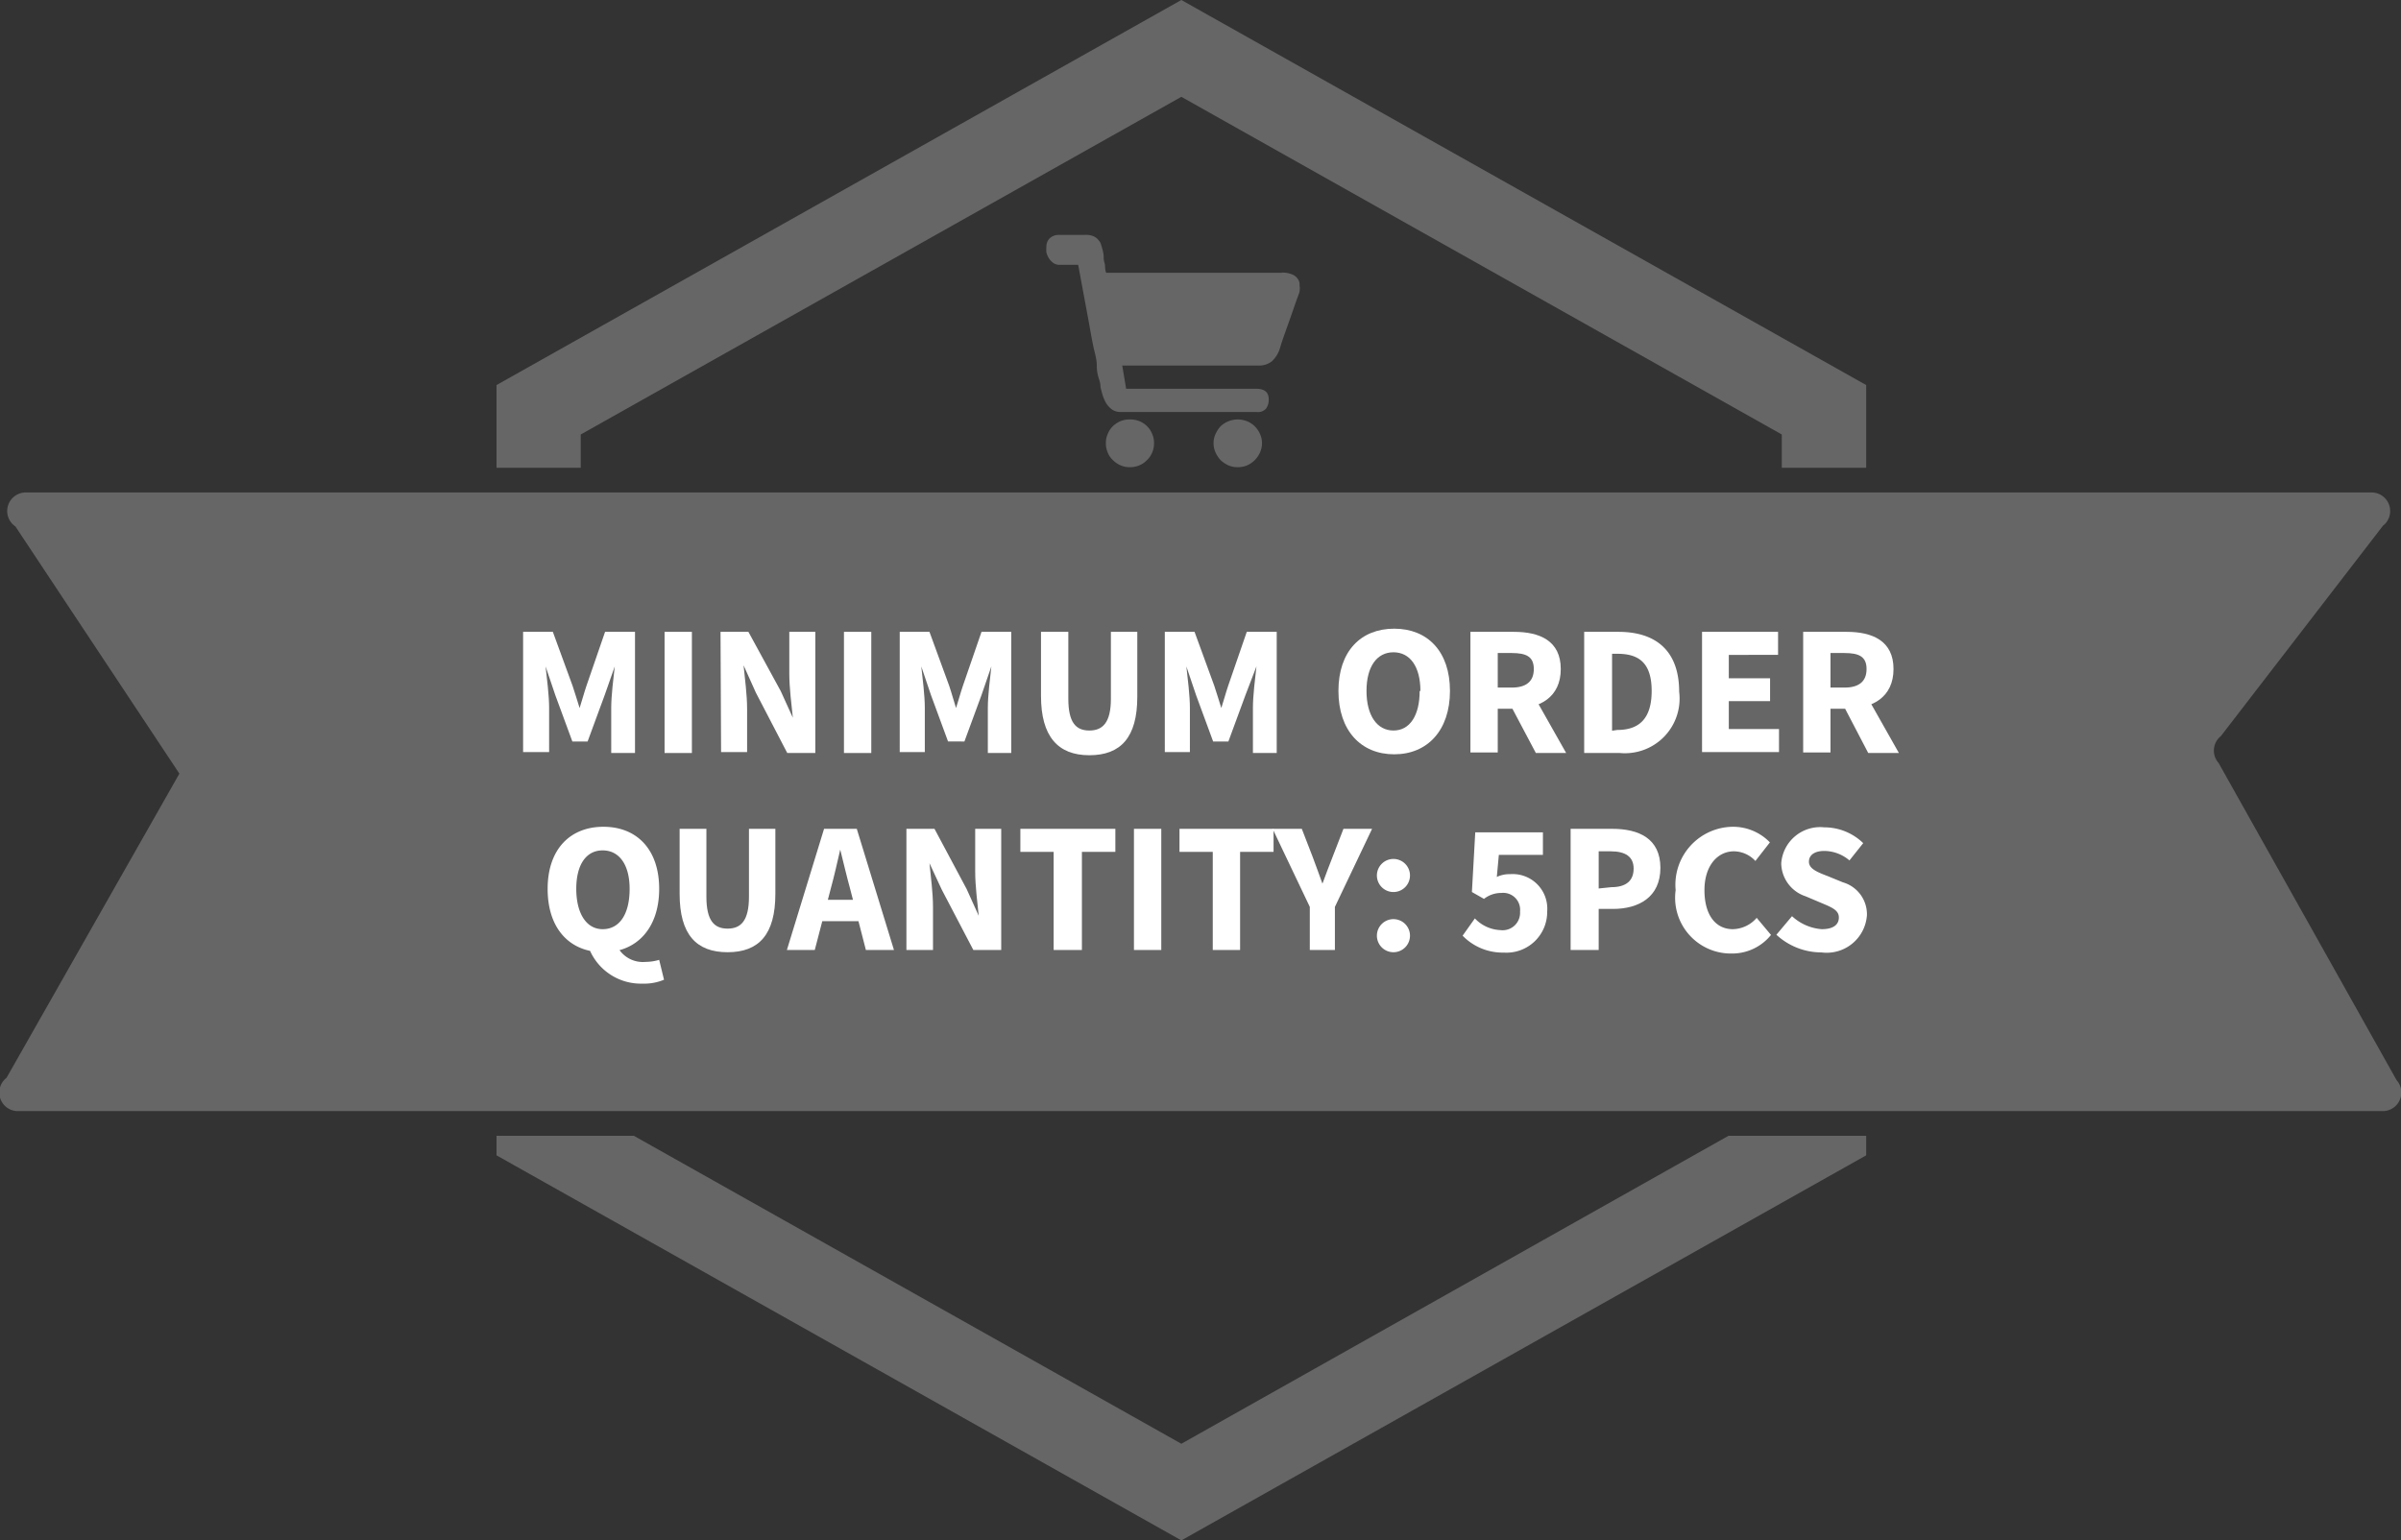 <svg xmlns="http://www.w3.org/2000/svg" viewBox="0 0 129.16 82.89"><rect x="0" y="0" width="129.16" height="82.89" fill="#333333" stroke="none"/><defs><style>.cls-1{fill:#666;}.cls-2{fill:#fff;}</style></defs><g id="Layer_2" data-name="Layer 2"><g id="Layer_1-2" data-name="Layer 1"><path class="cls-1" d="M60.79,22.57a1.43,1.43,0,0,1,.5.09,1.33,1.33,0,0,1,.41.27,1.19,1.19,0,0,1,.28.42,1.18,1.18,0,0,1,.1.5,1.21,1.21,0,0,1-.1.5,1.15,1.15,0,0,1-.28.41,1.2,1.2,0,0,1-.41.28,1.24,1.24,0,0,1-.5.1,1.19,1.19,0,0,1-.51-.1,1.3,1.3,0,0,1-.41-.28,1.07,1.07,0,0,1-.28-.41,1.21,1.21,0,0,1-.1-.5,1.18,1.18,0,0,1,.1-.5,1.19,1.19,0,0,1,.28-.42,1.46,1.46,0,0,1,.41-.27,1.36,1.36,0,0,1,.51-.09Zm5.79,0a1.45,1.45,0,0,1,.51.1,1.33,1.33,0,0,1,.41.27,1.42,1.42,0,0,1,.28.41,1.21,1.21,0,0,1,0,1,1.42,1.42,0,0,1-.28.41,1.35,1.35,0,0,1-.41.28,1.25,1.25,0,0,1-.51.1,1.21,1.21,0,0,1-.5-.1,1.54,1.54,0,0,1-.42-.28,1.62,1.62,0,0,1-.27-.41,1.21,1.21,0,0,1,0-1,1.62,1.62,0,0,1,.27-.41,1.32,1.32,0,0,1,.42-.27,1.39,1.39,0,0,1,.5-.1Zm2.34-7.9a1.38,1.38,0,0,1,.6.1.68.68,0,0,1,.31.26.54.54,0,0,1,.08.33.94.94,0,0,1,0,.3c0,.08-.08.25-.17.51l-.3.86-.33.93q-.16.45-.24.72a1.58,1.58,0,0,1-.46.77,1.11,1.11,0,0,1-.68.22H60.37l.21,1.25h7c.45,0,.67.19.67.57a.82.82,0,0,1-.13.48.57.57,0,0,1-.52.2h-7.3a.83.83,0,0,1-.46-.12,1.26,1.26,0,0,1-.32-.33,2.19,2.19,0,0,1-.2-.44q-.07-.24-.12-.45c0-.05,0-.19-.07-.4S59,20,59,19.65s-.12-.68-.2-1.08-.15-.79-.22-1.19L58,14.25h-1a.56.56,0,0,1-.35-.11.92.92,0,0,1-.23-.25,1.07,1.07,0,0,1-.13-.31,1.69,1.69,0,0,1,0-.3.62.62,0,0,1,.18-.46.72.72,0,0,1,.51-.18h1.41a1,1,0,0,1,.45.08.69.69,0,0,1,.26.21.6.6,0,0,1,.14.26l.07.24a2.86,2.86,0,0,1,.06.31c0,.14,0,.27.05.42s0,.34.09.52h9.52Z"/><path class="cls-1" d="M128.19,59.79H1A1,1,0,0,1,.35,58l9.3-16.37L.83,28.33a1,1,0,0,1,.56-1.83H127.58a1,1,0,0,1,.61,1.79l-8.72,11.32a1,1,0,0,0-.12,1.45l9.57,17.06A1,1,0,0,1,128.19,59.79Z"/><path class="cls-2" d="M28.14,34h1.6l1.06,2.9c.13.38.25.8.38,1.2h0c.13-.4.24-.82.37-1.2l1-2.9h1.61v6.52H32.88V38.08c0-.64.12-1.59.19-2.22h0l-.54,1.54-.92,2.5h-.82l-.92-2.5-.52-1.54h0c.07.63.19,1.58.19,2.22v2.39H28.14Z"/><path class="cls-2" d="M35.75,34h1.47v6.52H35.75Z"/><path class="cls-2" d="M38.76,34h1.5L42,37.19l.65,1.43h0c-.07-.69-.19-1.6-.19-2.37V34h1.4v6.52H42.35l-1.69-3.25L40,35.8h0c.07.71.19,1.59.19,2.35v2.32h-1.4Z"/><path class="cls-2" d="M45.4,34h1.47v6.52H45.4Z"/><path class="cls-2" d="M48.4,34H50l1.06,2.9c.13.38.24.8.37,1.2h0c.13-.4.24-.82.37-1.2l1-2.9h1.6v6.52H53.14V38.08c0-.64.12-1.59.19-2.22h0l-.53,1.54-.92,2.5H51l-.92-2.5-.52-1.54h0c.07.63.19,1.58.19,2.22v2.39H48.4Z"/><path class="cls-2" d="M56,37.45V34h1.47V37.6c0,1.27.4,1.71,1.13,1.71s1.16-.44,1.16-1.71V34h1.42v3.5c0,2.18-.89,3.14-2.58,3.14S56,39.63,56,37.45Z"/><path class="cls-2" d="M62.66,34h1.6l1.06,2.9c.13.38.25.8.38,1.2h0c.13-.4.24-.82.37-1.2l1-2.9h1.61v6.52H67.4V38.08c0-.64.12-1.59.19-2.22h0L67,37.4l-.92,2.5h-.82l-.92-2.5-.52-1.54h0c.07.63.19,1.58.19,2.22v2.39H62.66Z"/><path class="cls-2" d="M72,37.18c0-2.13,1.2-3.35,3-3.35s3,1.23,3,3.35-1.21,3.41-3,3.41S72,39.31,72,37.18Zm4.41,0c0-1.31-.56-2.08-1.45-2.08s-1.45.77-1.45,2.08.56,2.13,1.45,2.13S76.37,38.49,76.37,37.18Z"/><path class="cls-2" d="M79.1,34h2.34c1.39,0,2.52.48,2.52,2s-1.13,2.14-2.52,2.14h-.87v2.35H79.1Zm2.22,3c.78,0,1.19-.33,1.19-1s-.41-.86-1.19-.86h-.75V37Zm-.15.78,1-.94,2.08,3.68H82.62Z"/><path class="cls-2" d="M85.22,34h1.84c2,0,3.27,1,3.27,3.23a2.94,2.94,0,0,1-3.19,3.29H85.22ZM87,39.28c1.11,0,1.85-.54,1.85-2.1s-.74-2-1.85-2h-.28v4.14Z"/><path class="cls-2" d="M91.56,34h4.09v1.24H93V36.5h2.22v1.23H93v1.5h2.7v1.24H91.56Z"/><path class="cls-2" d="M97,34h2.34c1.38,0,2.52.48,2.52,2s-1.14,2.14-2.52,2.14h-.87v2.35H97Zm2.22,3c.78,0,1.19-.33,1.19-1s-.41-.86-1.19-.86h-.75V37Zm-.15.78,1-.94,2.08,3.68h-1.65Z"/><path class="cls-2" d="M29.46,47.83c0-2.12,1.2-3.34,3-3.34s3,1.22,3,3.34-1.21,3.41-3,3.41S29.46,50,29.46,47.83Zm4.41,0c0-1.3-.56-2.07-1.45-2.07S31,46.53,31,47.83,31.53,50,32.42,50,33.87,49.22,33.87,47.83ZM31.7,51.07l1.5-.15a1.55,1.55,0,0,0,1.53.84,2.55,2.55,0,0,0,.73-.11l.26,1.07a2.75,2.75,0,0,1-1.16.21A3,3,0,0,1,31.7,51.07Z"/><path class="cls-2" d="M36.56,48.1V44.6H38v3.65c0,1.28.41,1.72,1.14,1.72s1.15-.44,1.15-1.72V44.6h1.42v3.5c0,2.19-.89,3.14-2.57,3.14S36.56,50.29,36.56,48.1Z"/><path class="cls-2" d="M44.33,44.6h1.76l2,6.52H46.58l-.85-3.3c-.18-.65-.36-1.42-.53-2.1h0c-.16.69-.33,1.45-.51,2.1l-.86,3.3h-1.5Zm-.69,3.82h3.13v1.15H43.64Z"/><path class="cls-2" d="M48.76,44.6h1.51L52,47.84l.65,1.44h0c-.07-.69-.19-1.61-.19-2.37V44.6h1.4v6.52H52.36l-1.7-3.25L50,46.45h0c.07.72.19,1.59.19,2.36v2.31H48.76Z"/><path class="cls-2" d="M56.68,45.84H54.89V44.6H60v1.24h-1.8v5.28H56.68Z"/><path class="cls-2" d="M61,44.6h1.47v6.52H61Z"/><path class="cls-2" d="M65.24,45.84H63.45V44.6h5.06v1.24h-1.8v5.28H65.24Z"/><path class="cls-2" d="M70.46,48.8l-2-4.2h1.57l.58,1.5c.18.49.35.94.53,1.45h0c.19-.51.37-1,.55-1.45l.58-1.5h1.54l-2,4.2v2.32H70.46Z"/><path class="cls-2" d="M74.07,47.08A.89.89,0,1,1,75,48,.89.89,0,0,1,74.07,47.08Zm0,3.24a.89.89,0,1,1,.89.92A.89.89,0,0,1,74.07,50.32Z"/><path class="cls-2" d="M78.68,50.35l.66-.93a2,2,0,0,0,1.37.63.94.94,0,0,0,1.06-1,.91.91,0,0,0-1-1,1.5,1.5,0,0,0-.94.32L79.18,48l.18-3.21H83V46H80.63l-.11,1.19a1.56,1.56,0,0,1,.71-.15,1.86,1.86,0,0,1,2,2,2.19,2.19,0,0,1-2.33,2.22A3,3,0,0,1,78.68,50.35Z"/><path class="cls-2" d="M84.49,44.6h2.24c1.43,0,2.59.52,2.59,2.1s-1.17,2.21-2.55,2.21H86v2.21H84.49Zm2.19,3.14c.81,0,1.2-.36,1.2-1s-.44-.93-1.24-.93H86v2Z"/><path class="cls-2" d="M90.14,47.9a3.12,3.12,0,0,1,3.07-3.41,2.75,2.75,0,0,1,2,.84l-.78,1a1.59,1.59,0,0,0-1.15-.52c-.89,0-1.59.78-1.59,2.09S92.27,50,93.22,50a1.74,1.74,0,0,0,1.28-.61l.77.92a2.68,2.68,0,0,1-2.1,1A3,3,0,0,1,90.14,47.9Z"/><path class="cls-2" d="M95.56,50.3l.84-1A2.64,2.64,0,0,0,98,50c.62,0,.92-.24.92-.63s-.37-.54-.94-.78l-.85-.36a1.9,1.9,0,0,1-1.31-1.77,2.1,2.1,0,0,1,2.32-1.94,3,3,0,0,1,2.09.85l-.74.93a2.12,2.12,0,0,0-1.35-.51c-.51,0-.83.21-.83.58s.42.55,1,.77l.83.34a1.79,1.79,0,0,1,1.29,1.77,2.17,2.17,0,0,1-2.45,2A3.57,3.57,0,0,1,95.56,50.3Z"/><polygon class="cls-1" points="31.24 25.17 31.24 23.38 63.55 5.21 95.85 23.38 95.85 25.17 100.39 25.17 100.39 20.72 63.55 0 26.71 20.72 26.71 25.17 31.24 25.17"/><polygon class="cls-1" points="92.98 61.12 63.55 77.69 34.1 61.12 26.71 61.12 26.71 62.17 63.55 82.89 100.39 62.17 100.39 61.12 92.98 61.12"/></g></g></svg>